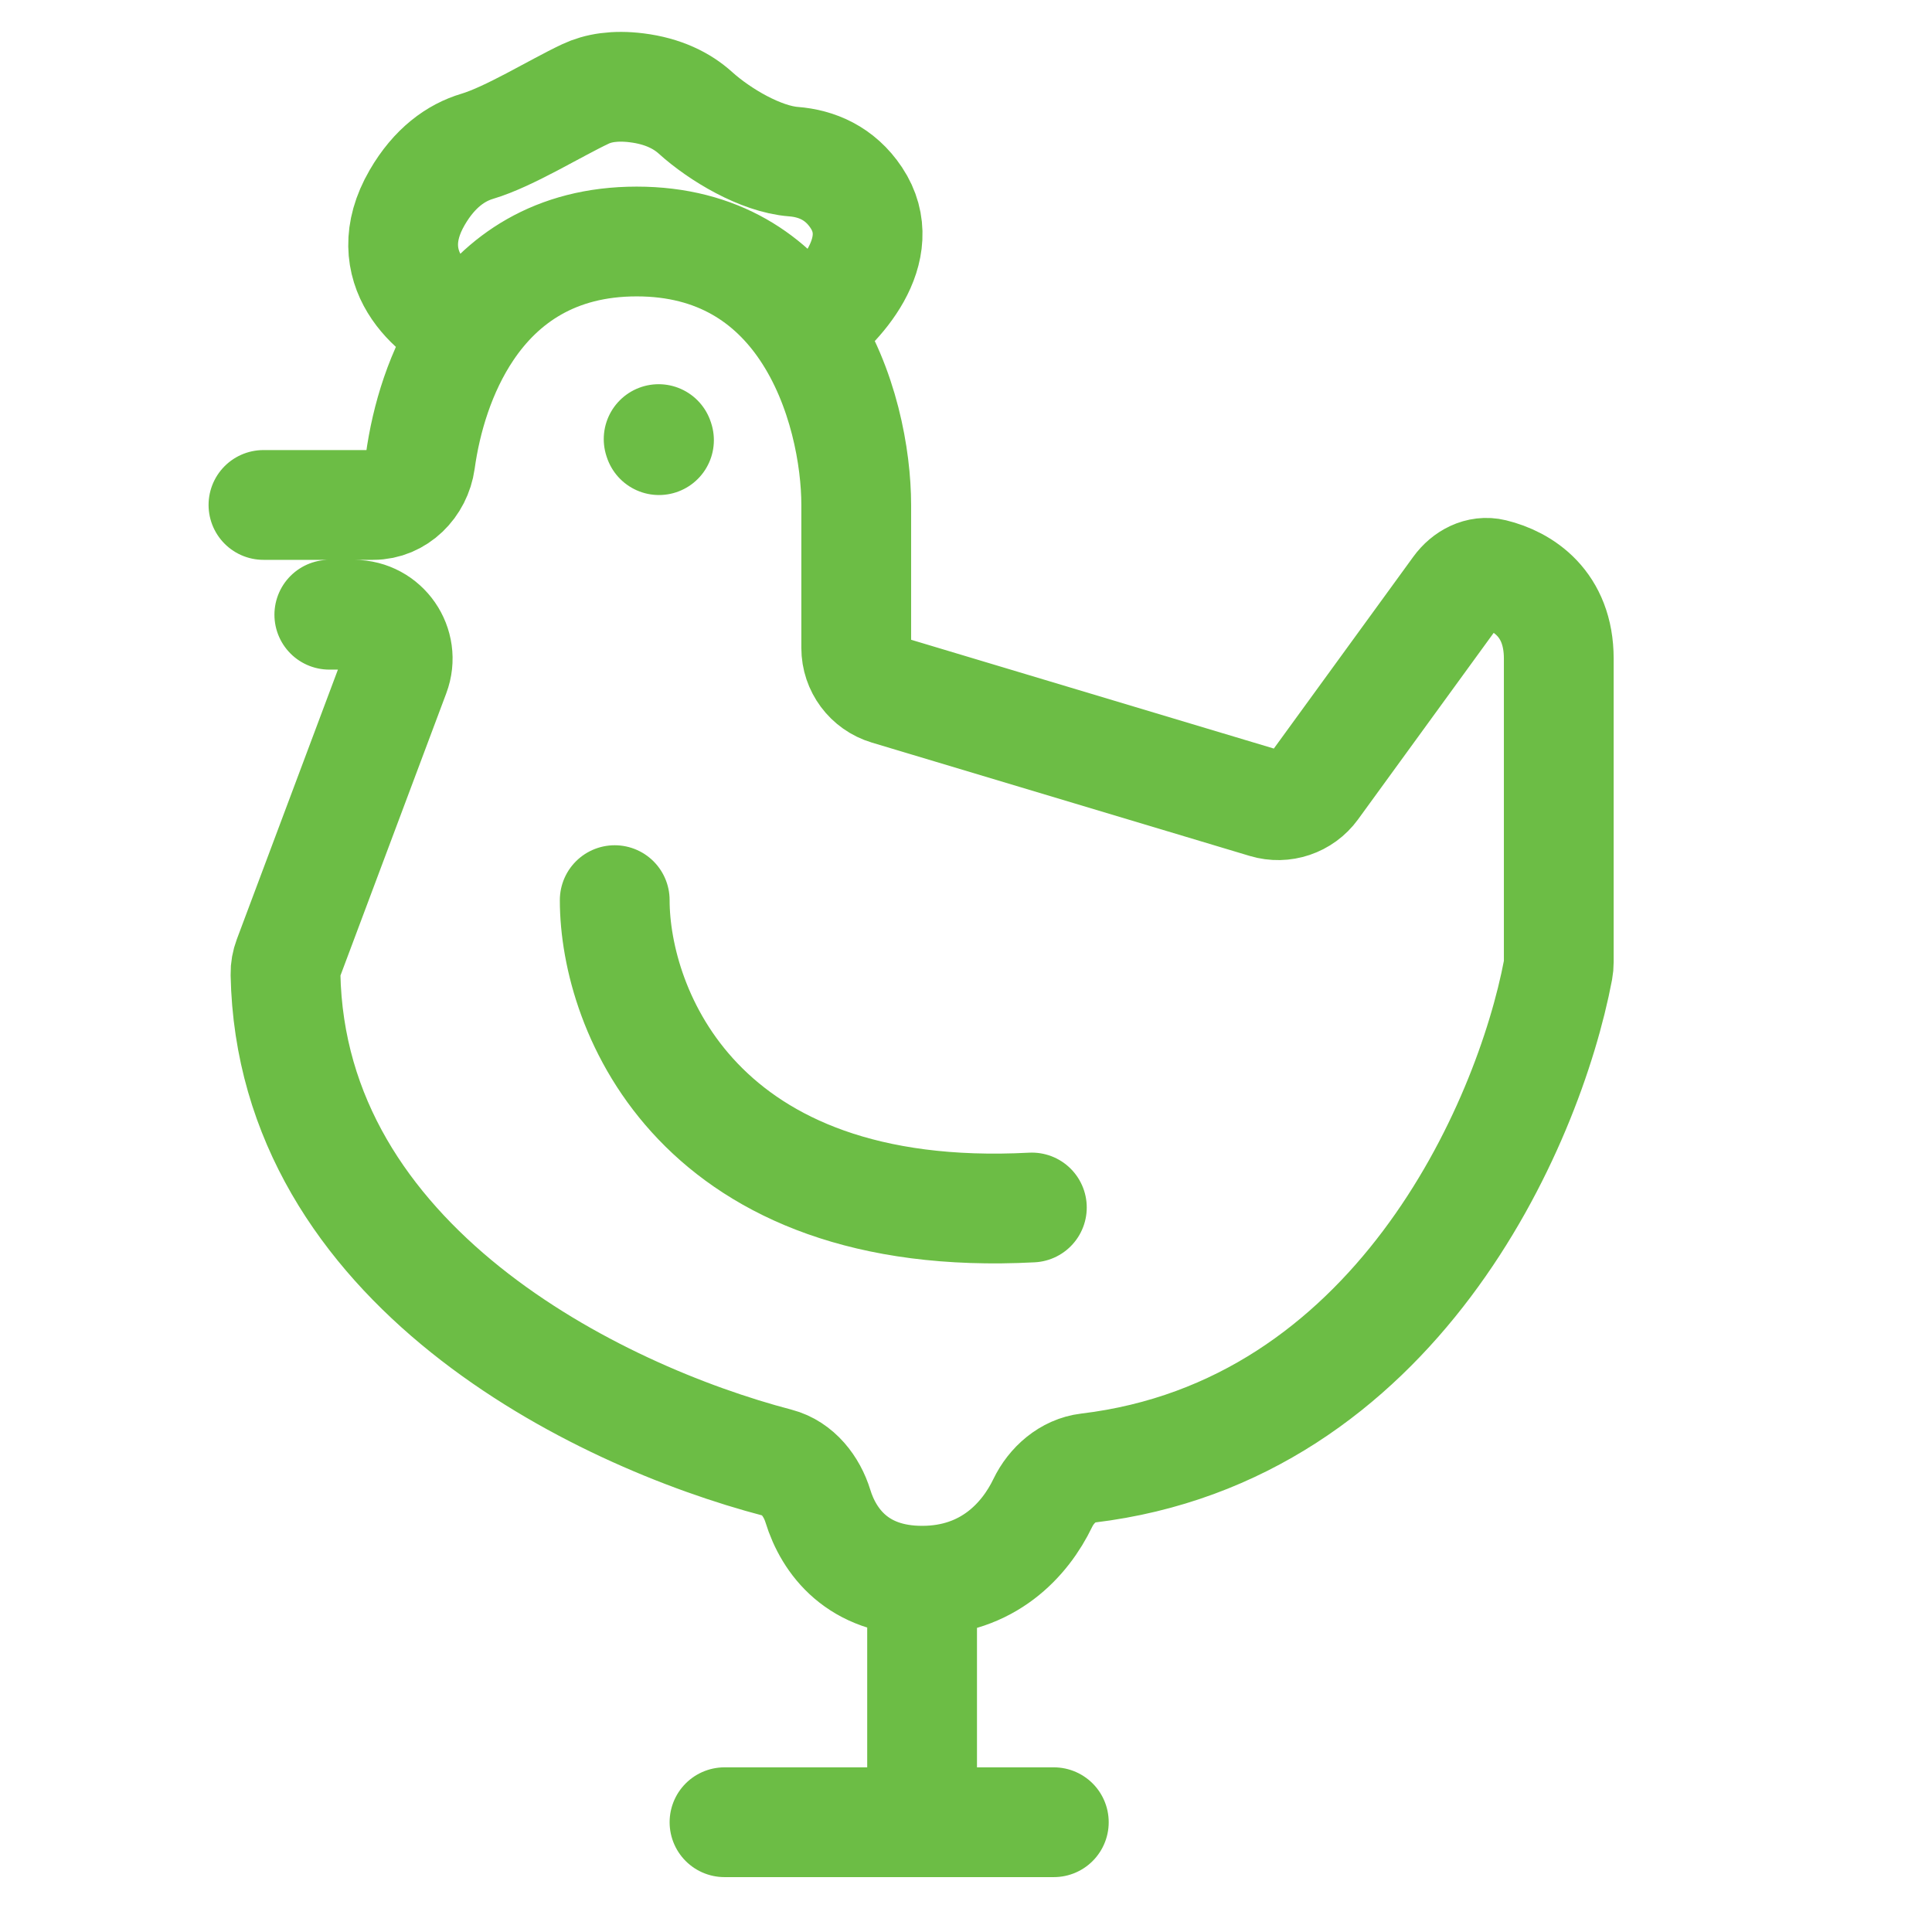<?xml version="1.0" encoding="UTF-8"?> <svg xmlns="http://www.w3.org/2000/svg" width="44" height="44" viewBox="0 0 44 44" fill="none"><path d="M6 11.5H8.5C9.052 11.5 9.496 11.051 9.572 10.504C9.703 9.553 10.027 8.437 10.659 7.5M21 36C22.506 36 23.351 35.055 23.747 34.232C23.945 33.821 24.321 33.488 24.775 33.434C31.764 32.596 34.807 25.653 35.484 22.086C35.495 22.027 35.5 21.971 35.5 21.911V15C35.5 13.745 34.679 13.228 34.004 13.064C33.693 12.988 33.389 13.153 33.2 13.412L29.917 17.927C29.667 18.27 29.228 18.418 28.821 18.296L20.213 15.714C19.79 15.587 19.5 15.198 19.5 14.756V11.5C19.5 10.432 19.215 8.795 18.341 7.5M21 36C19.535 36 18.875 35.106 18.627 34.3C18.487 33.847 18.167 33.433 17.709 33.313C13.572 32.23 6.628 28.814 6.502 22.183C6.499 22.064 6.522 21.942 6.564 21.83L8.993 15.351C9.238 14.697 8.755 14 8.057 14H7.5M21 36V41.5M21 41.5H16.5M21 41.5H24M14 20.5C14 23 15.9 27.9 23.5 27.5M10.659 7.5C11.422 6.369 12.635 5.5 14.5 5.5C16.365 5.5 17.578 6.369 18.341 7.5M10.659 7.5C9.886 7.167 8.573 6.1 9.5 4.5C9.895 3.819 10.386 3.476 10.868 3.332C11.595 3.116 12.646 2.463 13.332 2.14C13.621 2.003 14.003 1.938 14.5 2C15.103 2.075 15.535 2.295 15.84 2.571C16.391 3.069 17.327 3.624 18.068 3.681C18.597 3.722 19.128 3.942 19.5 4.5C20.3 5.7 19.061 7 18.341 7.5M15 10L15.008 10.024" stroke="#6CBD45" stroke-width="2.5" stroke-linecap="round" stroke-linejoin="round"></path></svg> 